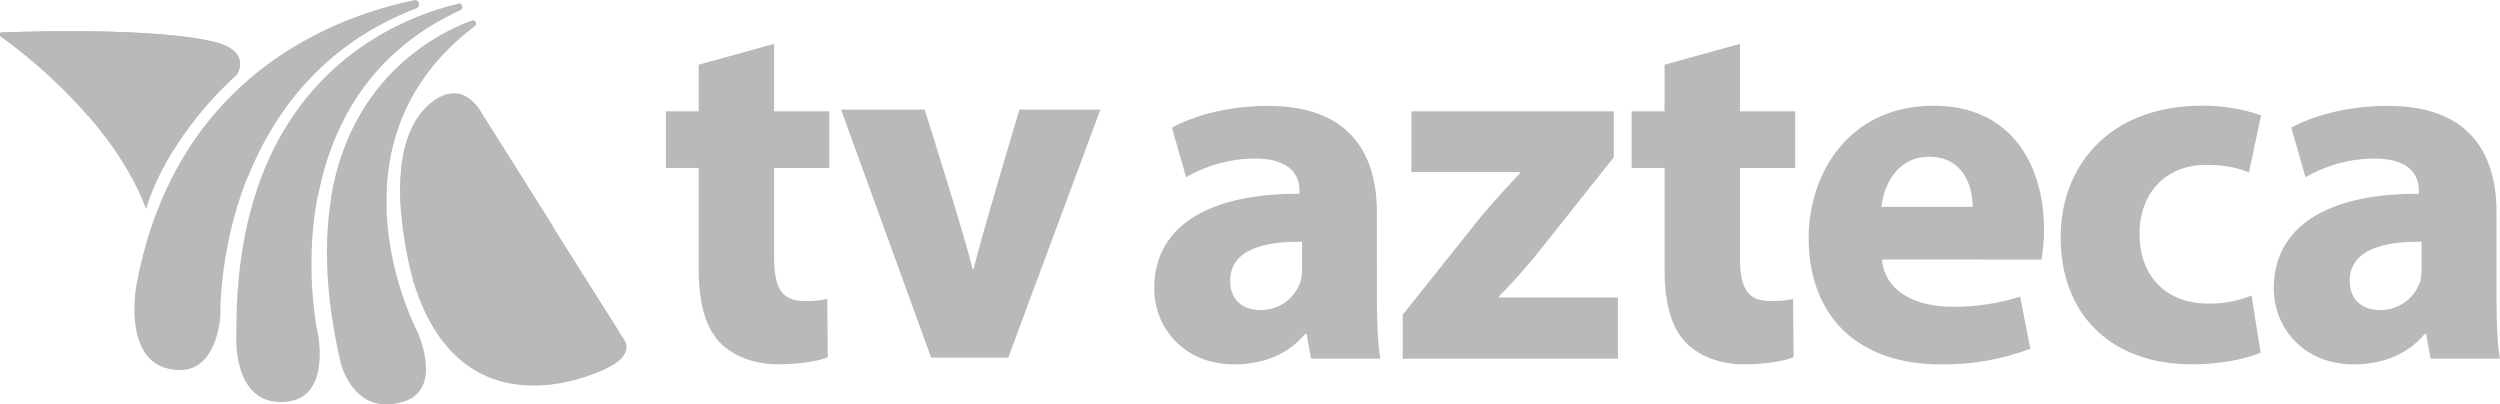 <svg xmlns="http://www.w3.org/2000/svg" viewBox="0 0 741.03 119.88"><defs><style>.cls-1{fill:#b9b9b9;}</style></defs><title>logo-tazteca</title><g id="Capa_2" data-name="Capa 2"><g id="Capa_1-2" data-name="Capa 1"><path class="cls-1" d="M408.14,88.47c0,7.05.3,13.81,1,17.85H388.63L387.29,99h-.45c-4.8,5.85-12.3,9-21,9-14.86,0-23.71-10.8-23.71-22.5,0-19.06,17.11-28.21,43.05-28.05v-1c0-3.9-2.1-9.46-13.35-9.46a41.22,41.22,0,0,0-20.25,5.56l-4.2-14.7c5.1-2.85,15.15-6.45,28.5-6.45,24.45,0,32.25,14.4,32.25,31.65Zm-22.2-16.8c-12-.16-21.3,2.7-21.3,11.54,0,5.85,3.9,8.7,9,8.7a12.45,12.45,0,0,0,11.85-8.4,16.39,16.39,0,0,0,.45-3.9Z"/><path class="cls-1" d="M415.79,93.27,438.9,64.32c4.2-5,7.5-8.55,11.7-13.05V51H418.35V33h60V46.62L456.3,74.37a179.61,179.61,0,0,1-12,13.5v.3h35.26v18.15H415.79Z"/><path class="cls-1" d="M515.75,13V33H532.1v16.8H515.75V76.32c0,8.85,2.1,12.9,9,12.9a28.46,28.46,0,0,0,6.75-.6l.15,17.26c-3,1.2-8.4,2.1-14.85,2.1-7.35,0-13.5-2.7-17.1-6.45-4.19-4.35-6.3-11.4-6.3-21.75v-30h-9.75V33h9.75V19.17Z"/><path class="cls-1" d="M557.86,76.92c.75,9.45,10.05,14,20.7,14a64.61,64.61,0,0,0,20.25-3l3,15.45A72.44,72.44,0,0,1,575.26,108c-24.9,0-39.15-14.55-39.15-37.5,0-18.6,11.56-39.15,37.05-39.15,23.7,0,32.71,18.45,32.71,36.6a54.08,54.08,0,0,1-.75,9Zm26.85-15.6c0-5.55-2.4-14.85-12.9-14.85-9.61,0-13.51,8.7-14.1,14.85Z"/><path class="cls-1" d="M670.07,104.53c-4.05,1.8-11.7,3.45-20.41,3.45-23.7,0-38.85-14.55-38.85-37.65,0-21.46,14.71-39,42-39a52.68,52.68,0,0,1,17.4,2.86l-3.6,16.94c-2.7-1.19-6.75-2.25-12.75-2.25-12,0-19.8,8.55-19.65,20.55,0,13.5,9,20.54,20.11,20.54a32.24,32.24,0,0,0,13.06-2.39Z"/><path class="cls-1" d="M740,88.47c0,7.05.3,13.81,1,17.85H720.47L719.13,99h-.45c-4.8,5.85-12.3,9-21,9-14.85,0-23.7-10.8-23.7-22.5,0-19.06,17.1-28.21,43-28.05v-1c0-3.9-2.1-9.46-13.35-9.46a41.19,41.19,0,0,0-20.25,5.56l-4.21-14.7c5.1-2.85,15.16-6.45,28.51-6.45C732.18,31.32,740,45.72,740,63Zm-22.2-16.8c-12-.16-21.3,2.7-21.3,11.54,0,5.85,3.9,8.7,9,8.7a12.46,12.46,0,0,0,11.85-8.4,16.82,16.82,0,0,0,.44-3.9Z"/><path class="cls-1" d="M141.94,32.37,185,100.66s3.61,4.49-5.53,8.68c0,0-42,21.57-56.79-25.34,0,0-10.8-36,2.81-51.16,0,0,9-10.92,16.44-.47"/><path class="cls-1" d="M123.13,0l-1,.22c-23.62,5-70.26,22.63-81.69,84.28,0,0-4,21,8.8,24.61,15.21,4.28,16.08-15.63,16.08-15.63S63.48,25.6,123,2.46l.65-.23a1.23,1.23,0,0,0,.53-1,1.25,1.25,0,0,0-1-1.22"/><path class="cls-1" d="M136.25,1l-1.17.28c-20,5-65.37,24.24-65,96.94,0,0-1.7,20.4,12.61,20.93,16.1.6,11.46-20.53,11.46-20.53S79,29.53,136.07,3l.51-.24A1,1,0,0,0,137,2a1,1,0,0,0-.72-1"/><path class="cls-1" d="M140.37,6.19c-.22,0-.44.11-.66.14l-.58.23c-15.55,6-54.87,28.73-38.17,100.89,0,0,3.8,16.31,18.75,11.56,12-3.79,3.88-21,3.88-21S94.73,43.21,140.13,8.22c.28-.22.57-.43.87-.64a1.09,1.09,0,0,0,.1-.41,1,1,0,0,0-.73-1"/><path class="cls-1" d="M66.25,13.3S55.57,7.88,1.08,9.6h0l-.71,0a.73.73,0,0,0-.41.65.74.74,0,0,0,.19.49c.1.08.22.15.32.22h0c7.15,5.15,33.09,25.1,42.85,51,0,0,5-19.93,26.81-39.79,0,0,4-5.66-3.87-8.91"/><path class="cls-1" d="M140.31,6l-.66.16-.59.23c-11.29,4.38-35.13,17.57-40.93,52.11q8.14,1.81,16.4,3.28C114,44.48,119.14,24.14,140.08,8l.87-.64a.92.92,0,0,0,.1-.41,1.05,1.05,0,0,0-.72-1"/><path class="cls-1" d="M136.26,1.18l-1.17.28c-15,3.73-44.36,15.54-57.88,52q8.44,2.44,17.07,4.46C98.14,38.06,108.94,15.8,136.09,3.2c.16-.09.33-.16.5-.24a1,1,0,0,0,.4-.8,1.06,1.06,0,0,0-.72-1"/><path class="cls-1" d="M66.25,13.3S55.57,7.88,1.08,9.6h0l-.71,0a.73.73,0,0,0-.41.65.74.74,0,0,0,.19.49c.1.08.22.15.32.22h0A155.59,155.59,0,0,1,26.07,34.34Q38.42,40,51.25,44.79A104.77,104.77,0,0,1,70.12,22.21s4-5.66-3.87-8.91"/><path class="cls-1" d="M123.13.17l-1,.22C104.4,4.15,73.73,15,54.68,46.21Q64,49.56,73.5,52.41C81,33.68,95.41,13.35,123,2.64l.65-.25a1.22,1.22,0,0,0,.53-1,1.25,1.25,0,0,0-1-1.22"/><path class="cls-1" d="M141.94,32.19c-7.45-10.46-16.44.46-16.44.46-6.51,7.26-7.43,19.28-6.63,29.84a364.34,364.34,0,0,0,45,4.5Z"/><path class="cls-1" d="M229.47,13V33h16.35v16.8H229.47V76.32c0,8.85,2.1,12.9,9,12.9a28.42,28.42,0,0,0,6.74-.6l.15,17.26c-3,1.2-8.4,2.1-14.85,2.1-7.35,0-13.5-2.7-17.1-6.45-4.2-4.35-6.3-11.4-6.3-21.75v-30h-9.75V33h9.75V19.17Z"/><path class="cls-1" d="M274.08,32.49s13.06,41.26,14.12,47.12h.45c1.2-6,13.52-47.12,13.52-47.12h24L298.86,106H276L249.3,32.49Z"/></g></g></svg>